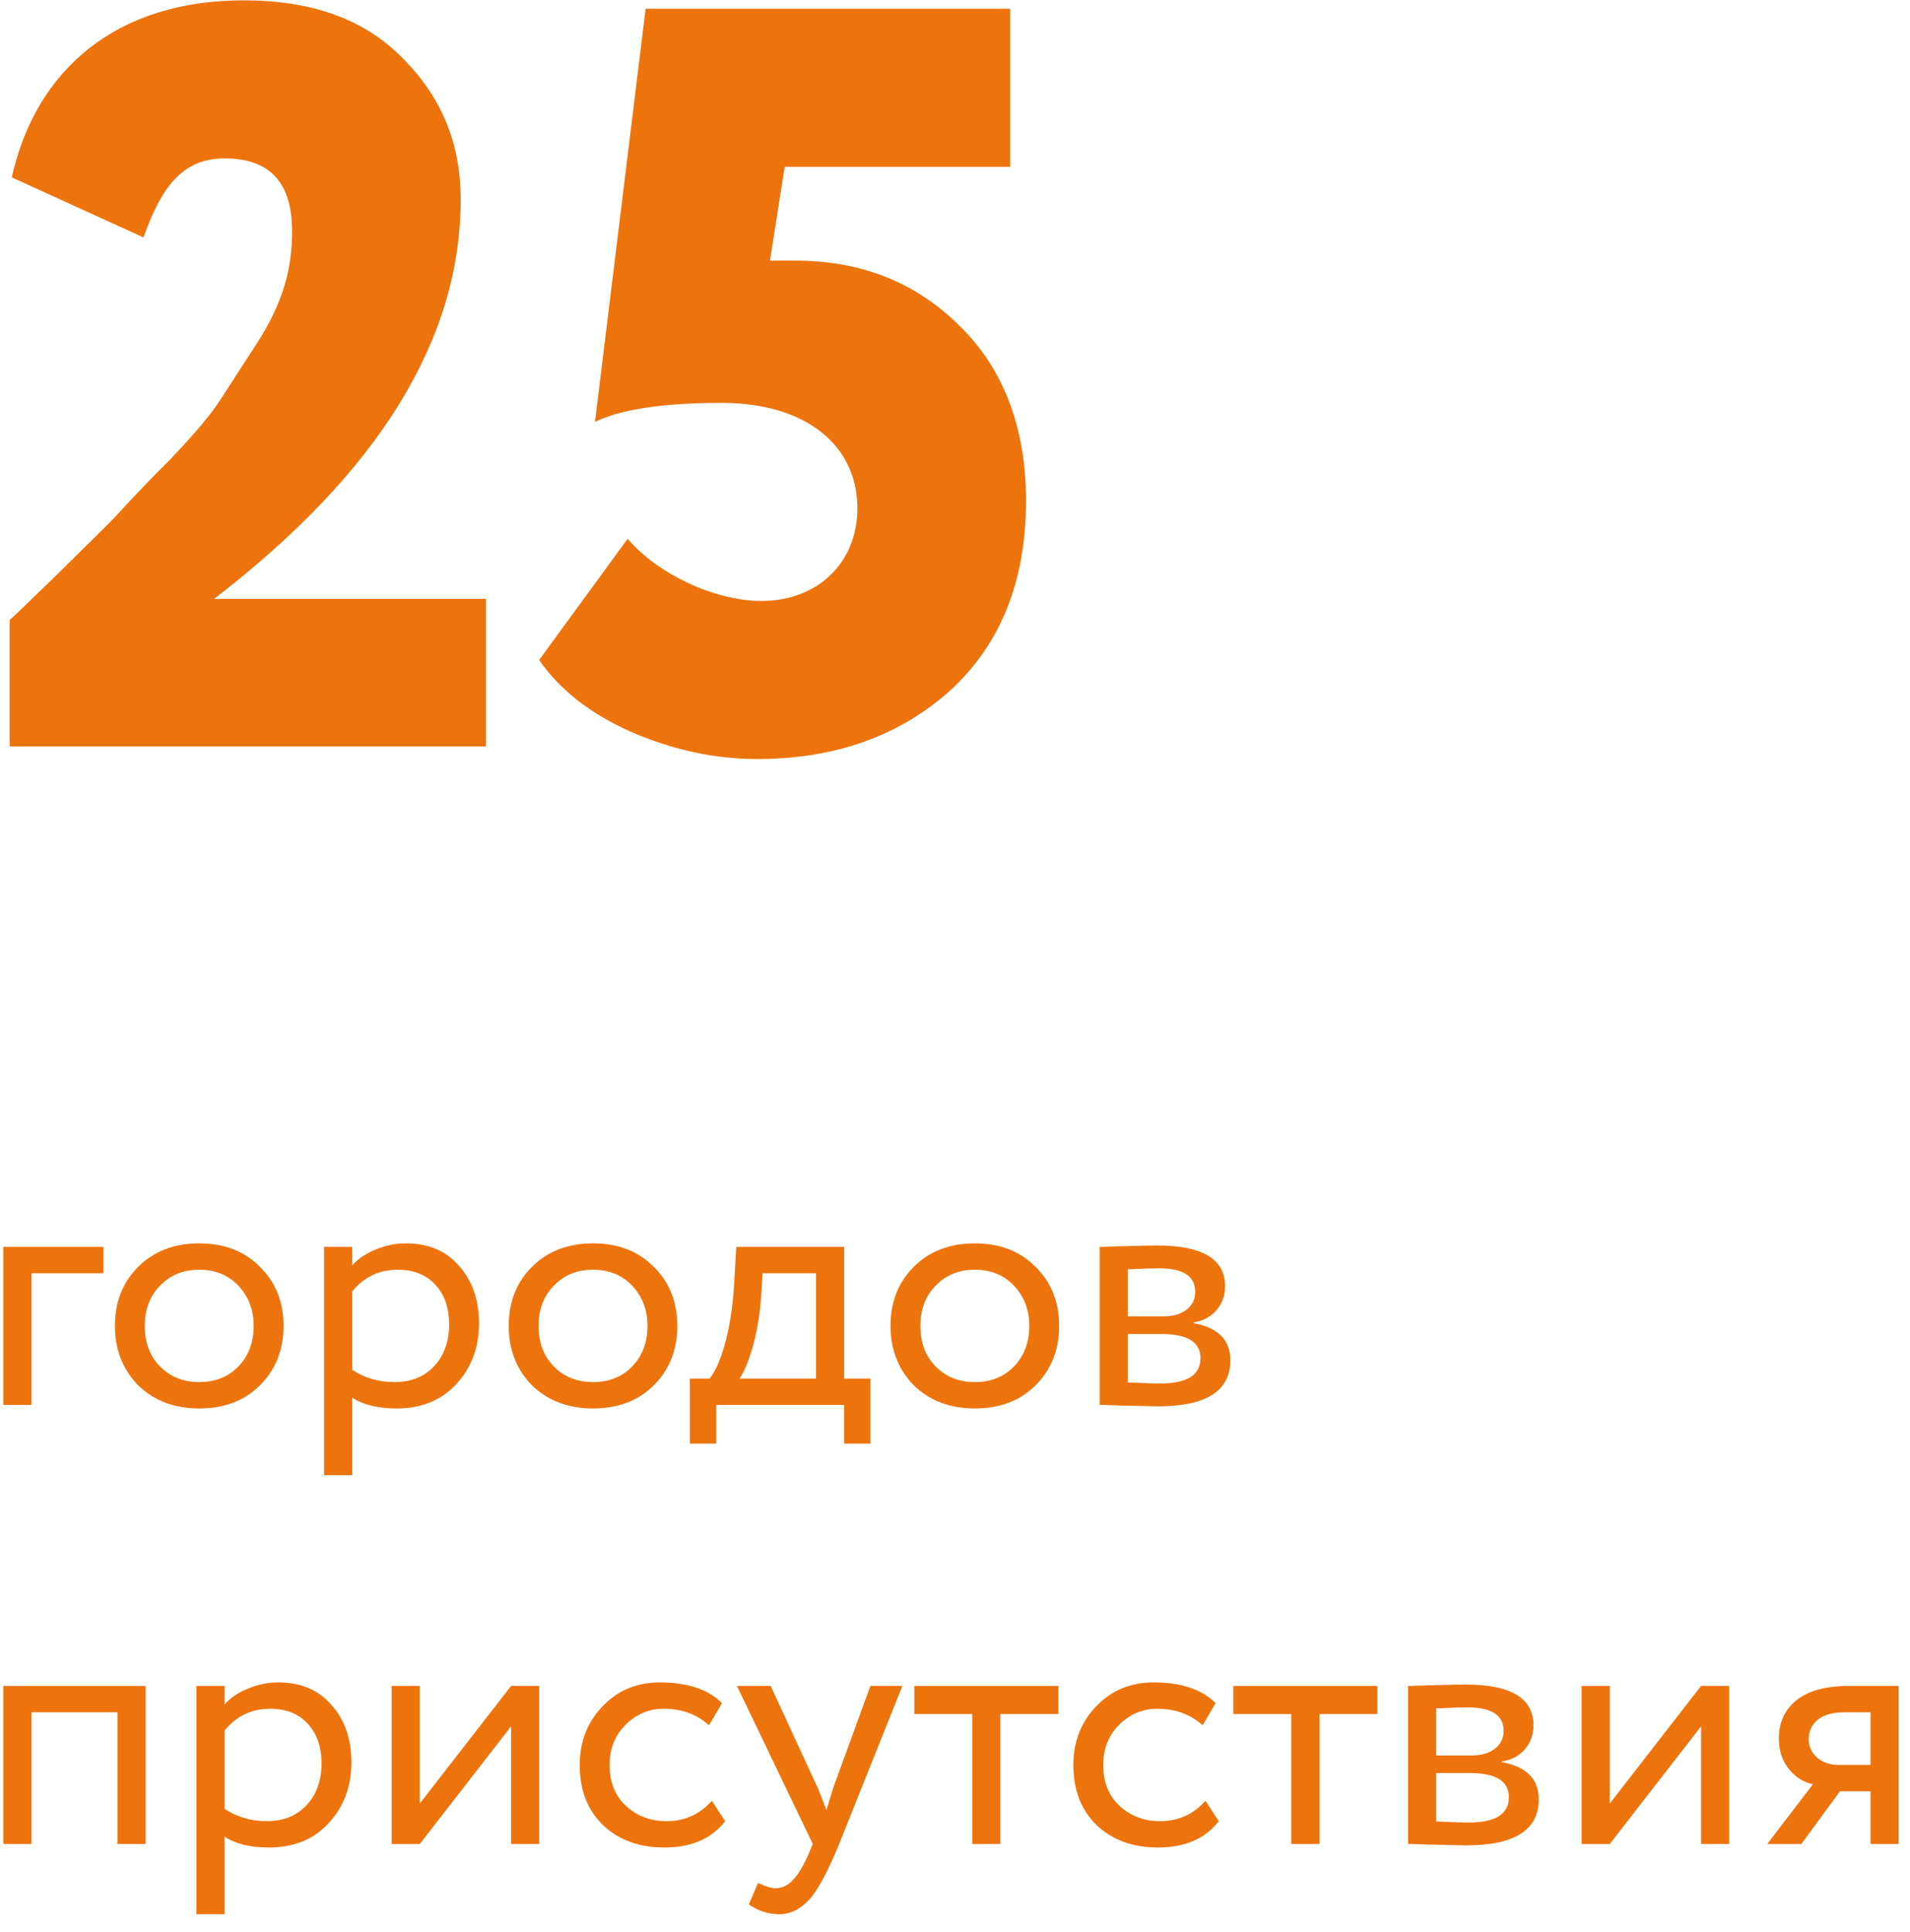 <?xml version="1.0" encoding="UTF-8"?> <svg xmlns="http://www.w3.org/2000/svg" width="87" height="88" viewBox="0 0 87 88" fill="none"><path d="M22.136 34H0.44V28.24C0.728 28 1.496 27.232 2.792 25.984C4.088 24.688 5 23.824 5.432 23.344C5.864 22.864 6.632 22.048 7.736 20.944C8.84 19.792 9.608 18.88 10.04 18.208L11.624 15.76C12.92 13.792 13.304 12.208 13.304 10.528C13.304 8.32 12.296 7.216 10.232 7.216C8.312 7.216 7.352 8.512 6.536 10.816L0.536 8.08C1.64 3.136 5.336 0.016 11.096 0.016C14.216 0.016 16.616 0.88 18.344 2.656C20.12 4.432 20.984 6.544 20.984 9.088C20.984 15.472 17.24 21.52 9.752 27.28H22.136V34Z" fill="#ED730C"></path><path d="M27.102 19.216L29.407 0.4H46.014V7.6H35.742L35.071 11.872H36.222C39.246 11.872 41.742 12.88 43.711 14.848C45.727 16.816 46.734 19.504 46.734 22.816C46.734 26.464 45.583 29.344 43.279 31.456C40.974 33.52 38.047 34.576 34.495 34.576C32.623 34.576 30.75 34.192 28.831 33.376C26.959 32.56 25.518 31.456 24.558 30.064L28.59 24.544C29.934 26.128 32.526 27.376 34.687 27.376C37.23 27.376 39.054 25.648 39.054 23.152C39.054 20.32 36.751 18.352 32.862 18.352C30.223 18.352 28.302 18.64 27.102 19.216Z" fill="#ED730C"></path><path d="M1.432 64H0.152V56.8H4.712V58H1.432V64Z" fill="#ED730C"></path><path d="M6.291 63.104C5.587 62.379 5.235 61.477 5.235 60.4C5.235 59.312 5.587 58.416 6.291 57.712C7.006 56.997 7.934 56.64 9.075 56.64C10.216 56.64 11.139 56.997 11.843 57.712C12.557 58.416 12.915 59.312 12.915 60.4C12.915 61.488 12.557 62.389 11.843 63.104C11.139 63.808 10.216 64.16 9.075 64.16C7.944 64.16 7.016 63.808 6.291 63.104ZM7.299 58.56C6.83 59.029 6.595 59.643 6.595 60.4C6.595 61.157 6.824 61.771 7.283 62.24C7.752 62.72 8.35 62.96 9.075 62.96C9.8 62.96 10.392 62.725 10.851 62.256C11.32 61.776 11.555 61.157 11.555 60.4C11.555 59.664 11.32 59.051 10.851 58.56C10.392 58.08 9.8 57.84 9.075 57.84C8.35 57.84 7.758 58.08 7.299 58.56Z" fill="#ED730C"></path><path d="M16.042 67.2H14.762V56.8H16.042V57.648C16.298 57.349 16.65 57.109 17.098 56.928C17.546 56.736 18.01 56.64 18.49 56.64C19.514 56.64 20.319 56.981 20.906 57.664C21.514 58.336 21.818 59.211 21.818 60.288C21.818 61.387 21.471 62.309 20.778 63.056C20.095 63.792 19.194 64.16 18.074 64.16C17.21 64.16 16.532 63.995 16.042 63.664V67.2ZM18.122 57.84C17.268 57.84 16.575 58.171 16.042 58.832V62.4C16.607 62.773 17.247 62.96 17.962 62.96C18.719 62.96 19.322 62.72 19.77 62.24C20.228 61.749 20.458 61.115 20.458 60.336C20.458 59.579 20.25 58.976 19.834 58.528C19.418 58.069 18.847 57.84 18.122 57.84Z" fill="#ED730C"></path><path d="M24.228 63.104C23.524 62.379 23.172 61.477 23.172 60.4C23.172 59.312 23.524 58.416 24.228 57.712C24.943 56.997 25.871 56.64 27.012 56.64C28.154 56.64 29.076 56.997 29.78 57.712C30.495 58.416 30.852 59.312 30.852 60.4C30.852 61.488 30.495 62.389 29.78 63.104C29.076 63.808 28.154 64.16 27.012 64.16C25.882 64.16 24.954 63.808 24.228 63.104ZM25.236 58.56C24.767 59.029 24.532 59.643 24.532 60.4C24.532 61.157 24.762 61.771 25.22 62.24C25.69 62.72 26.287 62.96 27.012 62.96C27.738 62.96 28.33 62.725 28.788 62.256C29.258 61.776 29.492 61.157 29.492 60.4C29.492 59.664 29.258 59.051 28.788 58.56C28.33 58.08 27.738 57.84 27.012 57.84C26.287 57.84 25.695 58.08 25.236 58.56Z" fill="#ED730C"></path><path d="M32.626 65.76H31.426V62.8H32.322C32.589 62.469 32.823 61.936 33.026 61.2C33.229 60.453 33.362 59.621 33.426 58.704L33.538 56.8H38.45V62.8H39.65V65.76H38.45V64H32.626V65.76ZM34.738 58L34.658 59.2C34.594 60 34.466 60.731 34.274 61.392C34.082 62.053 33.885 62.523 33.682 62.8H37.17V58H34.738Z" fill="#ED730C"></path><path d="M41.619 63.104C40.915 62.379 40.563 61.477 40.563 60.4C40.563 59.312 40.915 58.416 41.619 57.712C42.334 56.997 43.262 56.64 44.403 56.64C45.544 56.64 46.467 56.997 47.171 57.712C47.886 58.416 48.243 59.312 48.243 60.4C48.243 61.488 47.886 62.389 47.171 63.104C46.467 63.808 45.544 64.16 44.403 64.16C43.272 64.16 42.344 63.808 41.619 63.104ZM42.627 58.56C42.158 59.029 41.923 59.643 41.923 60.4C41.923 61.157 42.152 61.771 42.611 62.24C43.08 62.72 43.678 62.96 44.403 62.96C45.128 62.96 45.72 62.725 46.179 62.256C46.648 61.776 46.883 61.157 46.883 60.4C46.883 59.664 46.648 59.051 46.179 58.56C45.72 58.08 45.128 57.84 44.403 57.84C43.678 57.84 43.086 58.08 42.627 58.56Z" fill="#ED730C"></path><path d="M50.09 64V56.8C50.143 56.8 50.218 56.8 50.314 56.8C50.41 56.789 50.548 56.784 50.73 56.784C50.911 56.773 51.077 56.768 51.226 56.768C52.015 56.747 52.506 56.736 52.698 56.736C54.767 56.736 55.802 57.355 55.802 58.592C55.802 59.019 55.669 59.387 55.402 59.696C55.135 59.995 54.788 60.176 54.362 60.24V60.272C55.482 60.475 56.042 61.04 56.042 61.968C56.042 63.365 54.938 64.064 52.73 64.064C52.623 64.064 52.154 64.053 51.322 64.032C51.162 64.032 50.986 64.027 50.794 64.016C50.602 64.016 50.453 64.011 50.346 64C50.239 64 50.154 64 50.09 64ZM52.906 60.768H51.37V62.976C52.138 63.008 52.629 63.024 52.842 63.024C54.069 63.024 54.682 62.64 54.682 61.872C54.682 61.136 54.09 60.768 52.906 60.768ZM52.794 57.776C52.484 57.776 52.01 57.792 51.37 57.824V59.968H52.986C53.423 59.968 53.775 59.867 54.042 59.664C54.309 59.461 54.442 59.189 54.442 58.848C54.442 58.133 53.892 57.776 52.794 57.776Z" fill="#ED730C"></path><path d="M6.632 84H5.352V78H1.432V84H0.152V76.8H6.632V84Z" fill="#ED730C"></path><path d="M10.229 87.2H8.949V76.8H10.229V77.648C10.485 77.349 10.837 77.109 11.285 76.928C11.733 76.736 12.197 76.64 12.677 76.64C13.701 76.64 14.507 76.981 15.093 77.664C15.701 78.336 16.005 79.211 16.005 80.288C16.005 81.387 15.659 82.309 14.965 83.056C14.283 83.792 13.381 84.16 12.261 84.16C11.397 84.16 10.72 83.995 10.229 83.664V87.2ZM12.309 77.84C11.456 77.84 10.763 78.171 10.229 78.832V82.4C10.795 82.773 11.435 82.96 12.149 82.96C12.907 82.96 13.509 82.72 13.957 82.24C14.416 81.749 14.645 81.115 14.645 80.336C14.645 79.579 14.437 78.976 14.021 78.528C13.605 78.069 13.035 77.84 12.309 77.84Z" fill="#ED730C"></path><path d="M23.28 78.64L19.12 84H17.84V76.8H19.12V82.16L23.28 76.8H24.56V84H23.28V78.64Z" fill="#ED730C"></path><path d="M32.423 82.032L33.031 82.96C32.412 83.76 31.489 84.16 30.263 84.16C29.111 84.16 28.177 83.819 27.463 83.136C26.759 82.453 26.407 81.541 26.407 80.4C26.407 79.344 26.753 78.453 27.447 77.728C28.14 77.003 29.009 76.64 30.055 76.64C31.313 76.64 32.257 76.955 32.887 77.584L32.295 78.592C31.74 78.091 31.052 77.84 30.231 77.84C29.559 77.84 28.977 78.085 28.487 78.576C28.007 79.056 27.767 79.664 27.767 80.4C27.767 81.179 28.012 81.797 28.503 82.256C29.004 82.725 29.623 82.96 30.359 82.96C31.191 82.96 31.879 82.651 32.423 82.032Z" fill="#ED730C"></path><path d="M39.647 76.8H41.103L38.223 84C37.7 85.269 37.247 86.112 36.863 86.528C36.457 86.976 35.993 87.2 35.471 87.2C35.001 87.2 34.548 87.051 34.111 86.752L34.527 85.776C34.868 85.936 35.135 86.016 35.327 86.016C35.625 86.016 35.892 85.888 36.127 85.632C36.372 85.376 36.617 84.96 36.863 84.384L37.023 84L33.567 76.8H35.103L37.215 81.376C37.257 81.451 37.401 81.813 37.647 82.464C37.743 82.112 37.855 81.744 37.983 81.36L39.647 76.8Z" fill="#ED730C"></path><path d="M44.287 78.08H41.647V76.8H48.207V78.08H45.567V84H44.287V78.08Z" fill="#ED730C"></path><path d="M54.907 82.032L55.515 82.96C54.896 83.76 53.974 84.16 52.747 84.16C51.595 84.16 50.662 83.819 49.947 83.136C49.243 82.453 48.891 81.541 48.891 80.4C48.891 79.344 49.238 78.453 49.931 77.728C50.624 77.003 51.494 76.64 52.539 76.64C53.798 76.64 54.742 76.955 55.371 77.584L54.779 78.592C54.224 78.091 53.536 77.84 52.715 77.84C52.043 77.84 51.462 78.085 50.971 78.576C50.491 79.056 50.251 79.664 50.251 80.4C50.251 81.179 50.496 81.797 50.987 82.256C51.488 82.725 52.107 82.96 52.843 82.96C53.675 82.96 54.363 82.651 54.907 82.032Z" fill="#ED730C"></path><path d="M58.818 78.08H56.178V76.8H62.738V78.08H60.098V84H58.818V78.08Z" fill="#ED730C"></path><path d="M64.137 84V76.8C64.19 76.8 64.265 76.8 64.361 76.8C64.457 76.789 64.595 76.784 64.777 76.784C64.958 76.773 65.123 76.768 65.273 76.768C66.062 76.747 66.553 76.736 66.745 76.736C68.814 76.736 69.849 77.355 69.849 78.592C69.849 79.019 69.715 79.387 69.449 79.696C69.182 79.995 68.835 80.176 68.409 80.24V80.272C69.529 80.475 70.089 81.04 70.089 81.968C70.089 83.365 68.985 84.064 66.777 84.064C66.67 84.064 66.201 84.053 65.369 84.032C65.209 84.032 65.033 84.027 64.841 84.016C64.649 84.016 64.499 84.011 64.393 84C64.286 84 64.201 84 64.137 84ZM66.953 80.768H65.417V82.976C66.185 83.008 66.675 83.024 66.889 83.024C68.115 83.024 68.729 82.64 68.729 81.872C68.729 81.136 68.137 80.768 66.953 80.768ZM66.841 77.776C66.531 77.776 66.057 77.792 65.417 77.824V79.968H67.033C67.47 79.968 67.822 79.867 68.089 79.664C68.355 79.461 68.489 79.189 68.489 78.848C68.489 78.133 67.939 77.776 66.841 77.776Z" fill="#ED730C"></path><path d="M77.483 78.64L73.323 84H72.043V76.8H73.323V82.16L77.483 76.8H78.763V84H77.483V78.64Z" fill="#ED730C"></path><path d="M84.242 76.8H86.482V84H85.202V81.6H83.81L82.05 84H80.498L82.578 81.28C82.141 81.184 81.772 80.949 81.474 80.576C81.175 80.192 81.026 79.733 81.026 79.2C81.026 78.464 81.293 77.883 81.826 77.456C82.359 77.019 83.165 76.8 84.242 76.8ZM82.386 79.232C82.386 79.573 82.519 79.856 82.786 80.08C83.052 80.293 83.367 80.4 83.73 80.4H85.202V78H84.034C83.49 78 83.079 78.112 82.802 78.336C82.525 78.56 82.386 78.859 82.386 79.232Z" fill="#ED730C"></path></svg> 